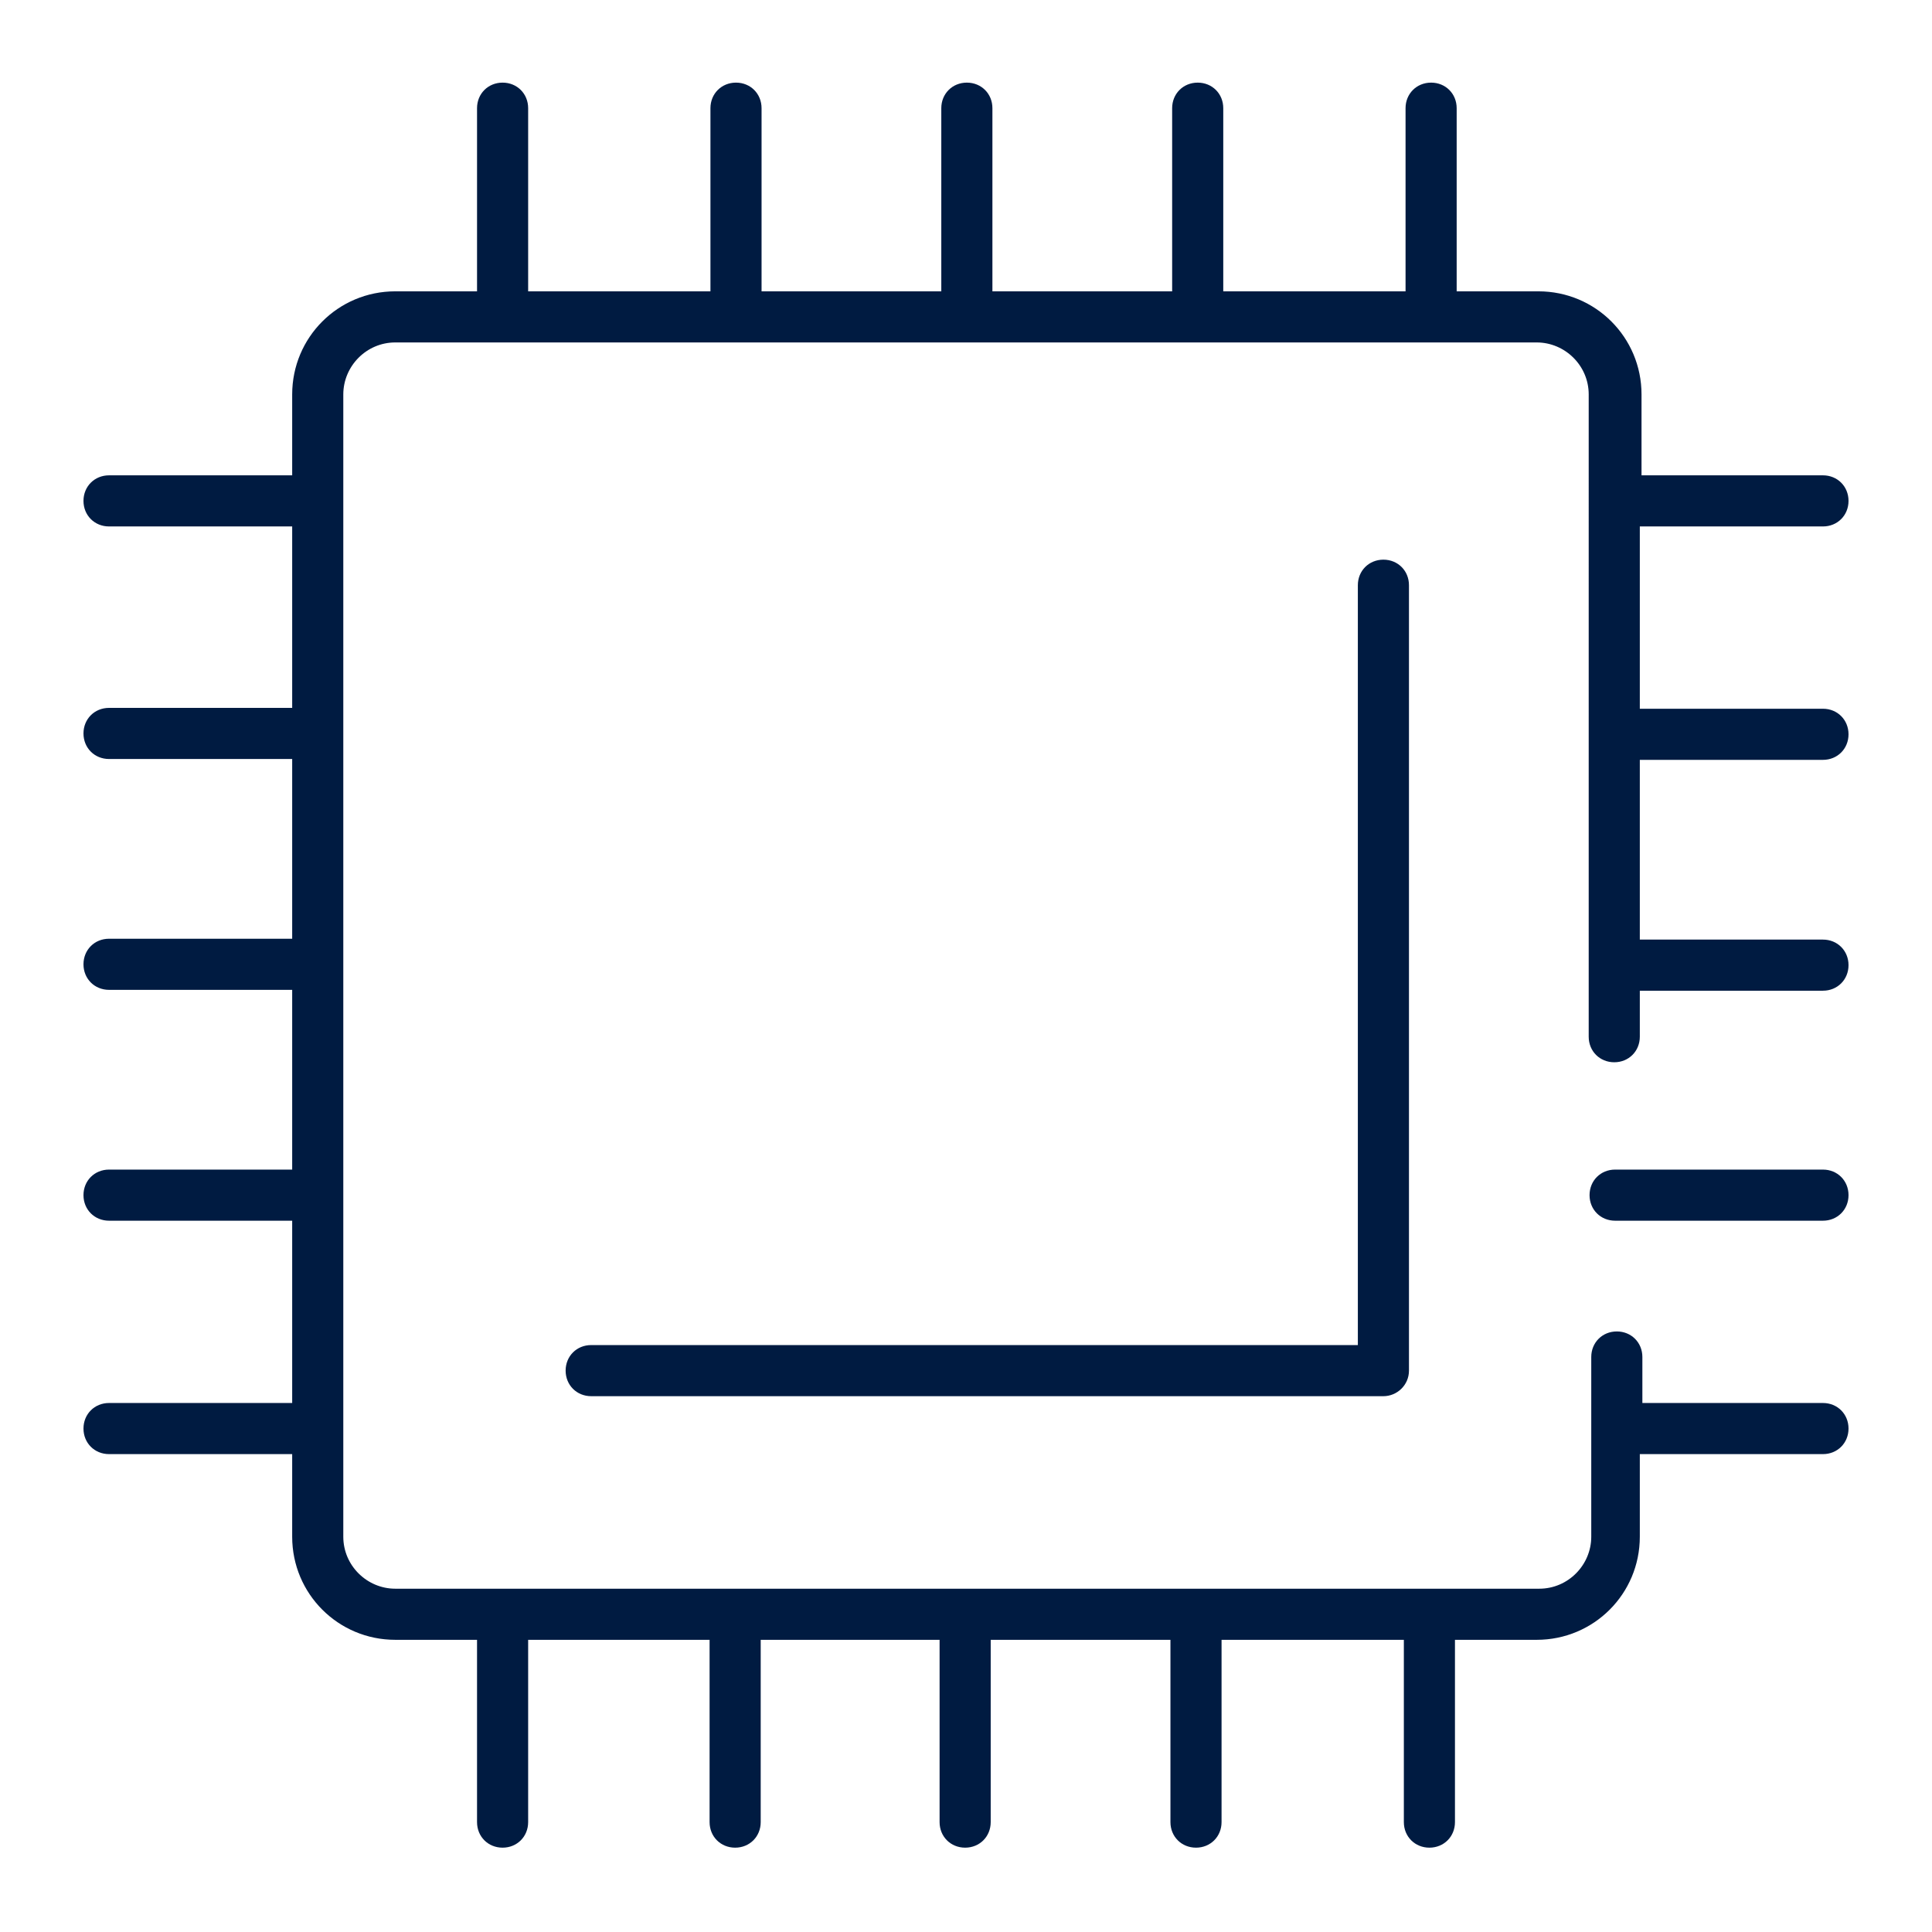 <?xml version="1.0" encoding="utf-8"?>
<!-- Generator: Adobe Illustrator 27.7.0, SVG Export Plug-In . SVG Version: 6.00 Build 0)  -->
<svg version="1.1" id="Ebene_2_00000078025073725779540440000017210310028504060554_"
	 xmlns="http://www.w3.org/2000/svg" xmlns:xlink="http://www.w3.org/1999/xlink" x="0px" y="0px" viewBox="0 0 226.8 226.8"
	 style="enable-background:new 0 0 226.8 226.8;" xml:space="preserve">
<style type="text/css">
	.st0{fill:#001B41;}
</style>
<path class="st0" d="M167.8,216.9c-1.7,0-3-1.3-3-3v-21.4h-21.4v21.4c0,1.7-1.3,3-3,3s-3-1.3-3-3v-21.4h-21.1v21.4c0,1.7-1.3,3-3,3
	s-3-1.3-3-3v-21.4H89.3v21.4c0,1.7-1.3,3-3,3s-3-1.3-3-3v-21.4H62v21.4c0,1.7-1.3,3-3,3s-3-1.3-3-3v-21.4h-9.6
	c-6.7,0-12.1-5.4-12.1-12.1v-9.7H12.8c-1.7,0-3-1.3-3-3s1.3-3,3-3h21.5v-21.4H12.8c-1.7,0-3-1.3-3-3s1.3-3,3-3h21.5v-21.1H12.8
	c-1.7,0-3-1.3-3-3s1.3-3,3-3h21.5V89.1H12.8c-1.7,0-3-1.3-3-3s1.3-3,3-3h21.5V61.8H12.8c-1.7,0-3-1.3-3-3s1.3-3,3-3h21.5v-9.5
	c0-6.7,5.4-12.1,12.1-12.1H56V12.7c0-1.7,1.3-3,3-3s3,1.3,3,3v21.5h21.4V12.7c0-1.7,1.3-3,3-3s3,1.3,3,3v21.5h21.1V12.7
	c0-1.7,1.3-3,3-3s3,1.3,3,3v21.5h21.1V12.7c0-1.7,1.3-3,3-3s3,1.3,3,3v21.5h21.4V12.7c0-1.7,1.3-3,3-3s3,1.3,3,3v21.5h9.6
	c6.7,0,12.1,5.4,12.1,12.1v9.5H214c1.7,0,3,1.3,3,3s-1.3,3-3,3h-21.5v21.4H214c1.7,0,3,1.3,3,3s-1.3,3-3,3h-21.5v21.1H214
	c1.7,0,3,1.3,3,3s-1.3,3-3,3h-21.5v5.4c0,1.7-1.3,3-3,3s-3-1.3-3-3V46.3c0-3.4-2.8-6.1-6.1-6.1H46.4c-3.4,0-6.1,2.8-6.1,6.1v134.1
	c0,3.4,2.8,6.1,6.1,6.1h12.4c0.2,0,0.3,0,0.5,0h26.9c0.2,0,0.3,0,0.5,0h26.6c0.2,0,0.3,0,0.5,0h26.6c0.2,0,0.3,0,0.5,0h26.9
	c0.2,0,0.3,0,0.5,0h12.4c3.4,0,6.1-2.8,6.1-6.1v-21.1c0-1.7,1.3-3,3-3s3,1.3,3,3v5.4H214c1.7,0,3,1.3,3,3s-1.3,3-3,3h-21.5v9.7
	c0,6.7-5.4,12.1-12.1,12.1h-9.6v21.4C170.8,215.6,169.5,216.9,167.8,216.9z M162.4,163.9h-93c-1.7,0-3-1.3-3-3s1.3-3,3-3h90V68.7
	c0-1.7,1.3-3,3-3s3,1.3,3,3v92.2C165.4,162.6,164,163.9,162.4,163.9z M214,143.3h-24.4c-1.7,0-3-1.3-3-3s1.3-3,3-3H214
	c1.7,0,3,1.3,3,3S215.7,143.3,214,143.3z"/>
</svg>
